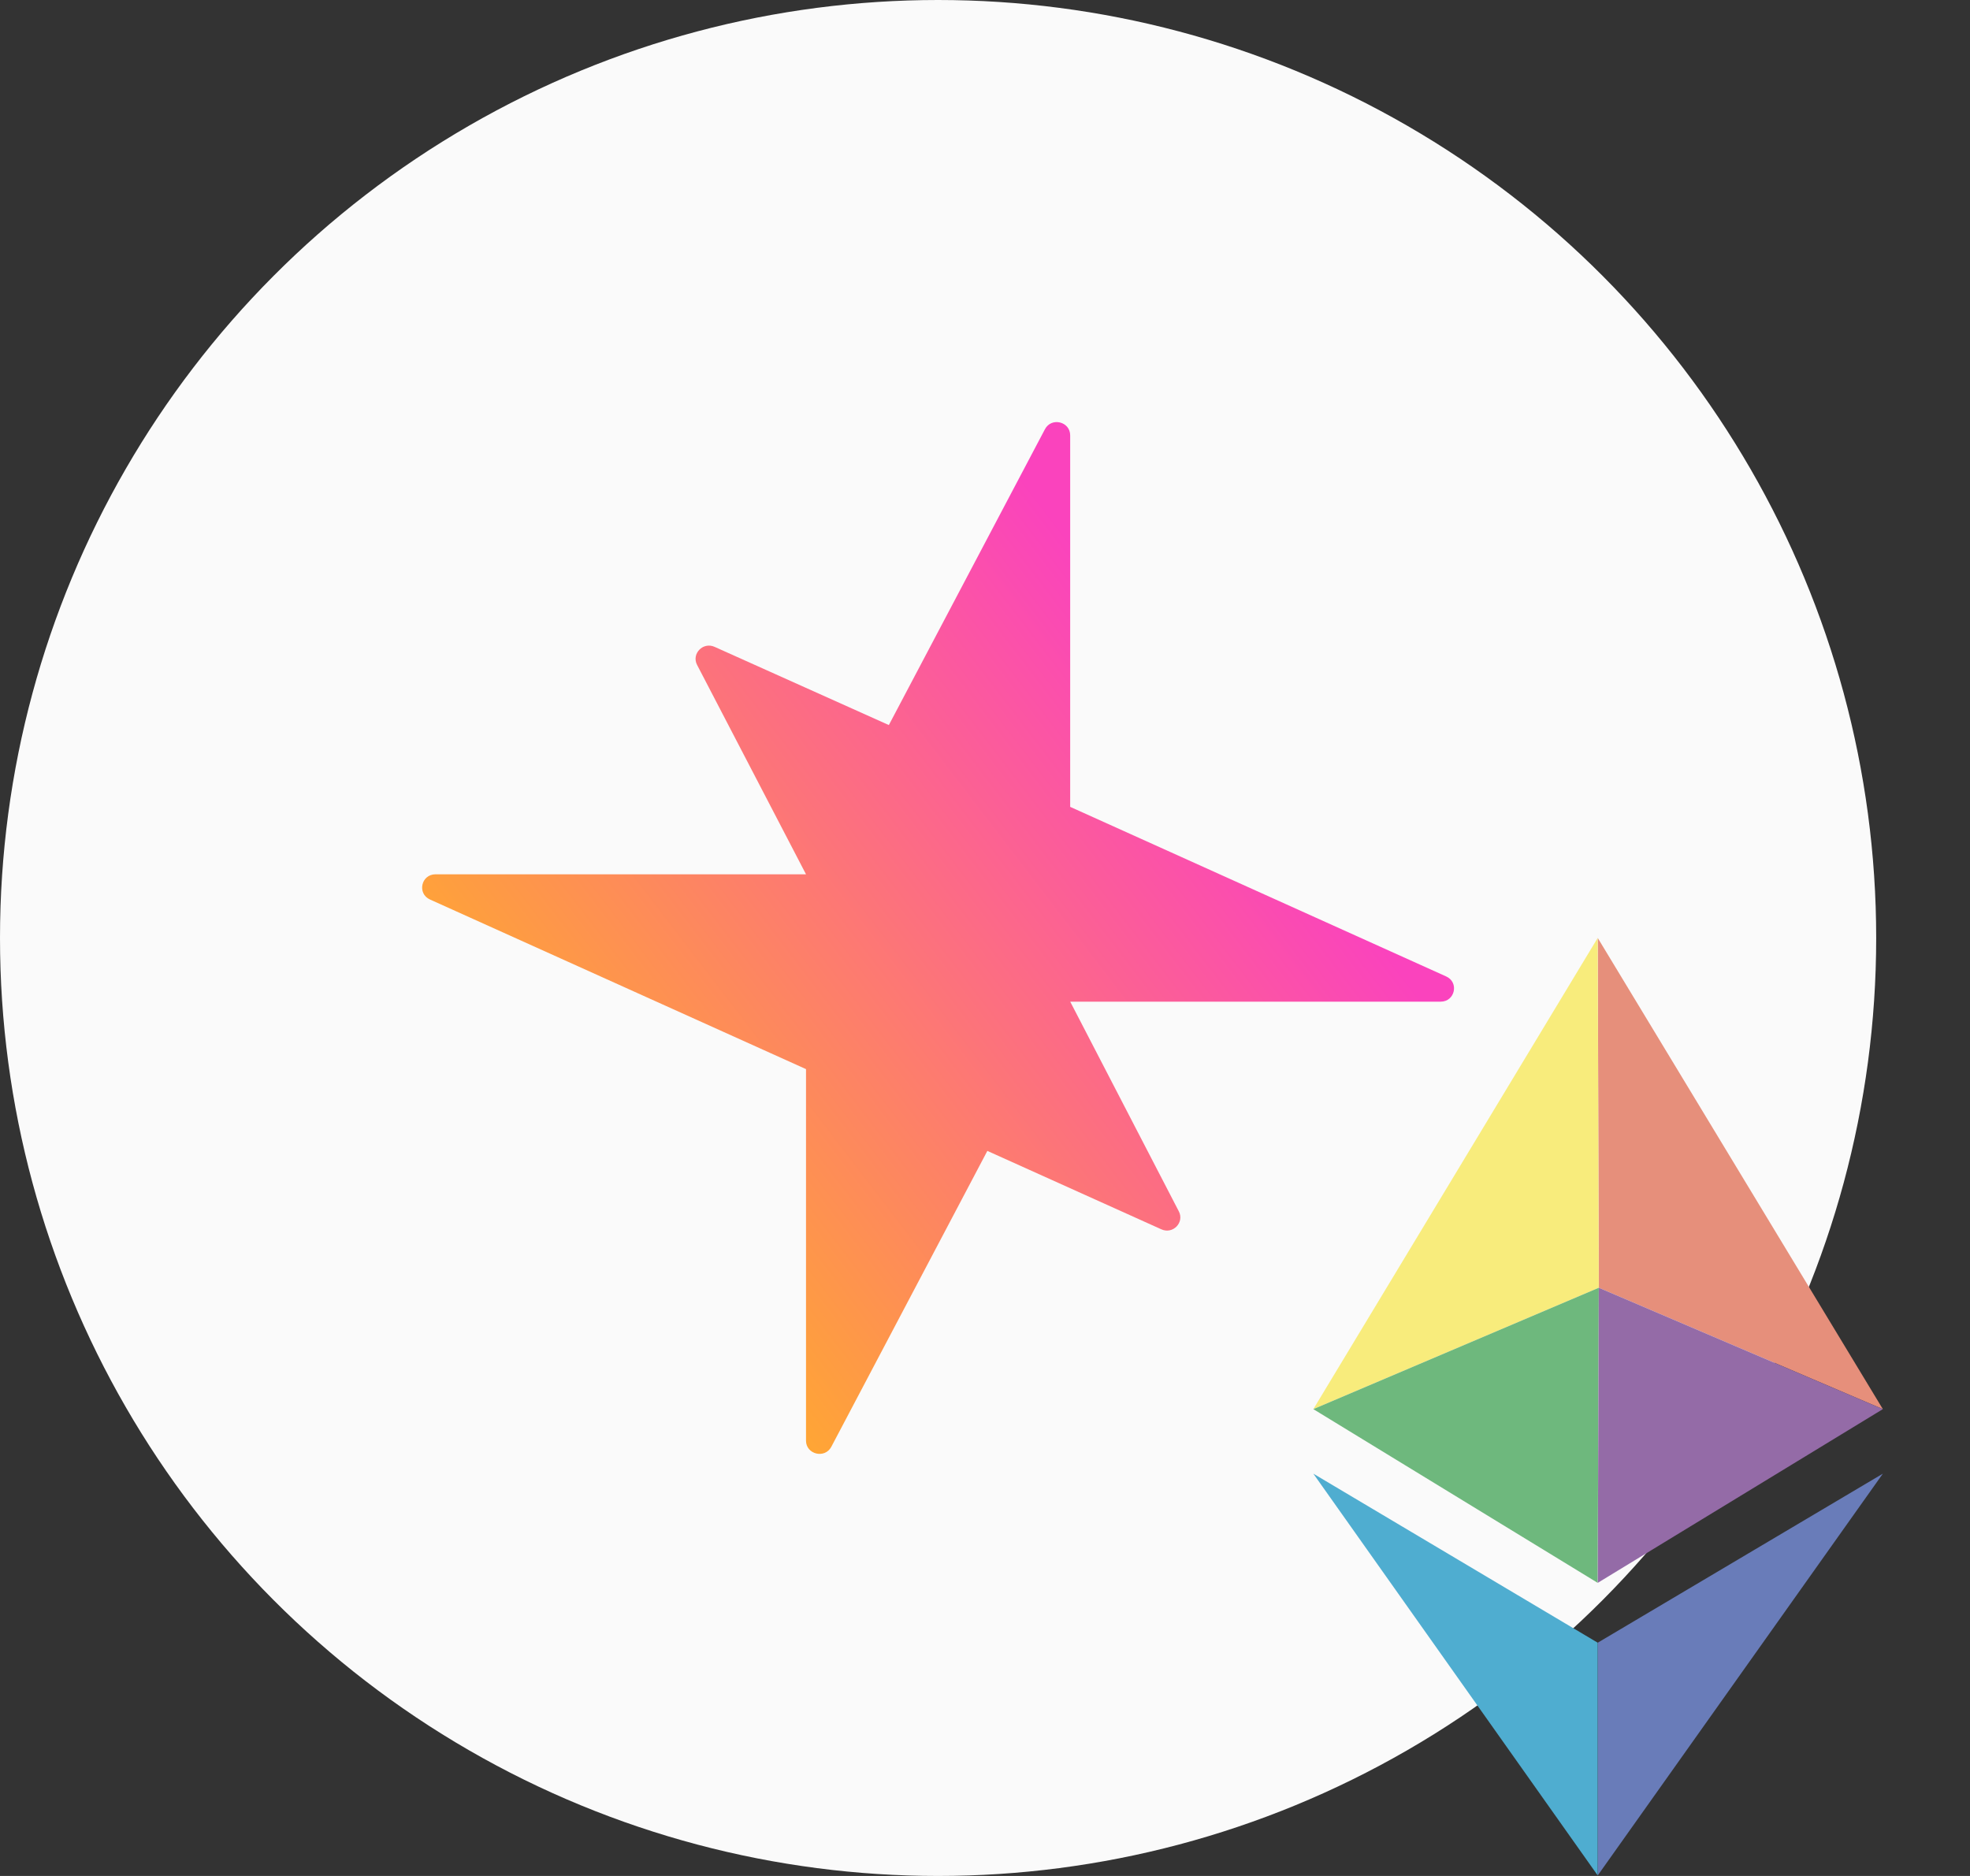 <svg width="21" height="20" viewBox="0 0 21 20" fill="none" xmlns="http://www.w3.org/2000/svg">
<rect x="0" y="0" width="21" height="20" fill="#333333" stroke="none"/>
<circle cx="10" cy="10" r="10" fill="#FAFAFA"/>
<path d="M11.409 10.679H15.357C15.51 10.679 15.556 10.473 15.416 10.41L11.408 8.602V4.641C11.408 4.494 11.208 4.445 11.139 4.576L9.475 7.73L7.617 6.896C7.494 6.841 7.369 6.97 7.431 7.089L8.592 9.321H4.643C4.489 9.321 4.444 9.527 4.584 9.59L8.592 11.398V15.359C8.592 15.506 8.793 15.555 8.862 15.424L10.525 12.27L12.38 13.106C12.503 13.162 12.628 13.033 12.566 12.914L11.409 10.68L11.409 10.679Z" fill="url(#paint0_linear_12047_272368)"/>
<path d="M17.032 10L20.071 15.023L17.043 13.729L17.032 10Z" fill="#E68F7B"/>
<path d="M14 15.023L17.031 10L17.043 13.729L14 15.023Z" fill="#F8EC7C"/>
<path d="M17.031 16.875L14 15.023L17.043 13.729L17.031 16.875Z" fill="#6EB87D"/>
<path d="M20.071 15.023L17.043 13.729L17.032 16.875L20.071 15.023Z" fill="#946BA7"/>
<path d="M17.032 17.513L20.071 15.711L17.032 19.994V17.513Z" fill="#697CB9"/>
<path d="M17.031 17.513L14 15.711L17.031 19.994V17.513Z" fill="#4FADD0"/>
<defs>
<linearGradient id="paint0_linear_12047_272368" x1="12.912" y1="7.708" x2="6.244" y2="12.82" gradientUnits="userSpaceOnUse">
<stop stop-color="#FA43BD"/>
<stop offset="1" stop-color="#FFA930"/>
</linearGradient>
</defs>
</svg>
